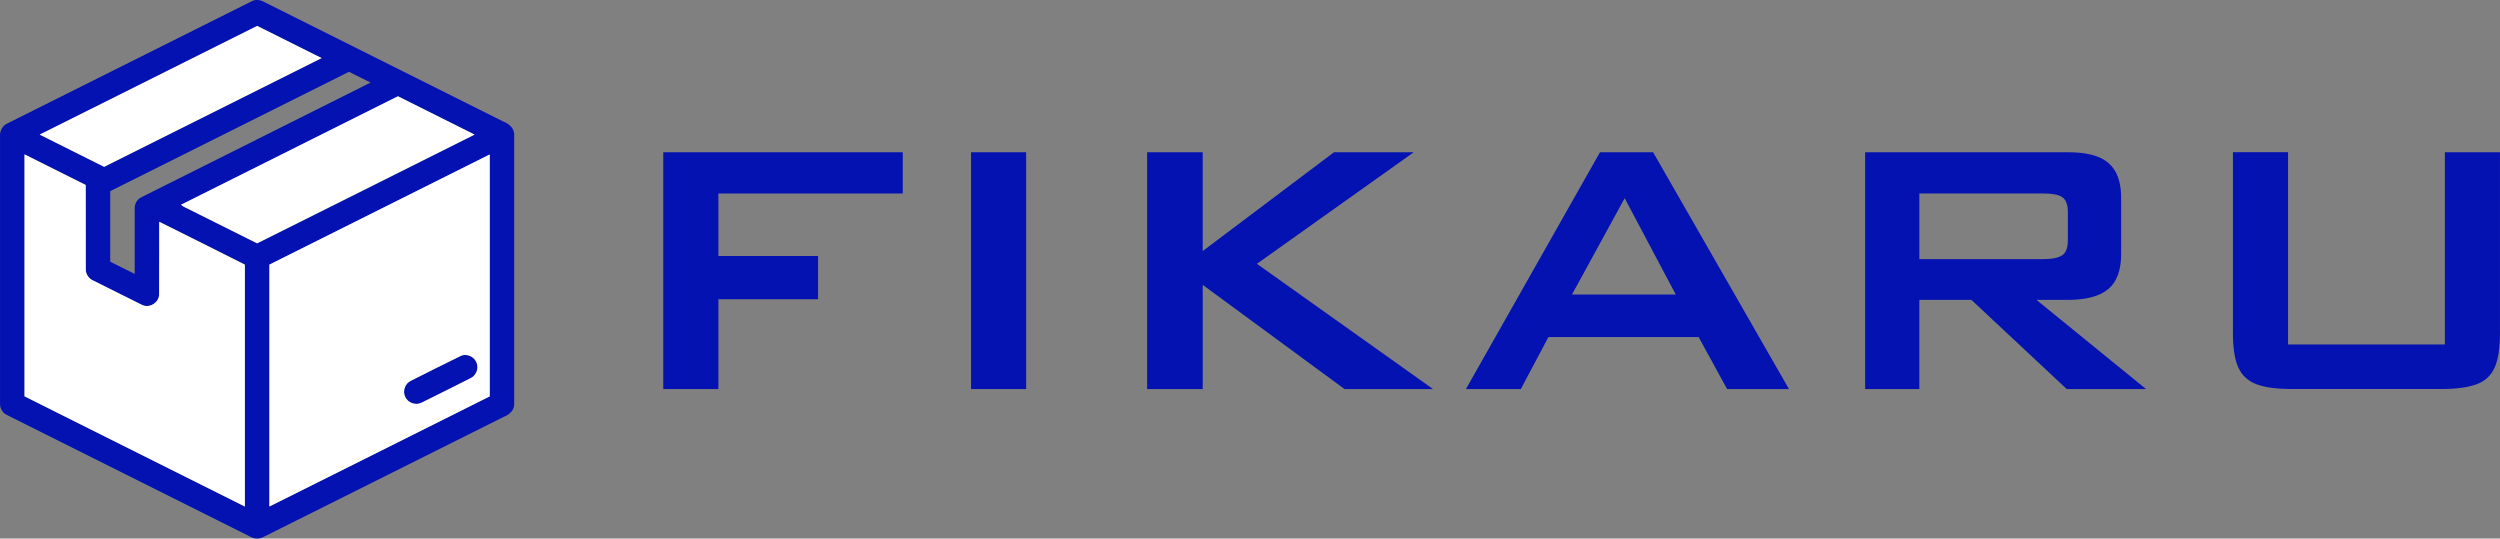 <?xml version="1.0" encoding="UTF-8"?>
<svg id="Layer_2" data-name="Layer 2" xmlns="http://www.w3.org/2000/svg" viewBox="0 0 776.76 167.32">
  <rect x="0" y="0" width="776.76" height="167.32" fill="#808080" stroke="none"/>
  <defs>
    <style>
      .cls-1 {
        fill: #0312b0;
      }

      .cls-2 {
        fill: #fff;
      }
    </style>
  </defs>
  <g id="Layer_1-2" data-name="Layer 1">
    <g>
      <path class="cls-1" d="m206.08,120.88V47.31h74.41v12.81h-57.28v19.42h30.97v13.43h-30.97v27.91h-17.12Z"/>
      <path class="cls-1" d="m301.71,120.88V47.31h17.12v73.57h-17.12Z"/>
      <path class="cls-1" d="m356.42,120.88V47.31h17.26v30.7l40.79-30.7h24.78l-48.72,34.66,54.71,38.91h-27.49l-44.06-32.37v32.37h-17.26Z"/>
      <path class="cls-1" d="m455.47,120.88l41.65-73.57h16.51l42.21,73.57h-19.22l-8.85-16.15h-46.67l-8.57,16.15h-17.07Zm32.95-29.37h32.25l-15.88-29.93-16.37,29.93Z"/>
      <path class="cls-1" d="m579.5,120.88V47.31h62.99c3.87,0,7,.48,9.4,1.43,2.4.95,4.19,2.47,5.38,4.57,1.19,2.09,1.78,4.86,1.78,8.29v17.29c0,5.07-1.34,8.71-4.02,10.94-2.68,2.23-6.86,3.35-12.55,3.35h-9.74l34.04,27.7h-24.64l-29.61-27.7h-16.19v27.7h-16.84Zm55.28-60.76h-38.43v20.39h38.43c2.78,0,4.76-.39,5.94-1.18s1.77-2.34,1.77-4.65v-8.81c0-2.26-.57-3.79-1.7-4.58-1.13-.79-3.14-1.18-6.01-1.18Z"/>
      <path class="cls-1" d="m710.91,47.31v59.72h48.72v-59.72h17.12v56.17c0,4.69-.56,8.27-1.67,10.75-1.11,2.48-2.99,4.21-5.64,5.18-2.64.97-6.29,1.46-10.93,1.46h-46.5c-4.69,0-8.34-.5-10.96-1.5-2.62-1-4.49-2.73-5.6-5.19-1.11-2.46-1.67-6.03-1.67-10.72v-56.17h17.12Z"/>
    </g>
    <g>
      <g>
        <path class="cls-1" d="m78.25.37c1.2-.62,2.63-.41,3.78.22,24.8,12.4,49.59,24.8,74.39,37.19,1.74.65,3.4,2.1,3.34,4.12.02,27.84.01,55.68,0,83.51.13,2.02-1.54,3.46-3.27,4.12-24.83,12.4-49.65,24.83-74.48,37.23-1.22.67-2.74.78-3.98.12-25.29-12.65-50.59-25.29-75.88-37.94-1.33-.63-2.2-2.07-2.14-3.54-.01-27.71,0-55.42,0-83.12-.1-1.57.73-3.18,2.16-3.87C27.53,25.73,52.88,13.04,78.25.37ZM12.34,41.82c6.67,3.34,13.34,6.68,20.01,10.01,22.53-11.25,45.05-22.51,67.57-33.78-6.66-3.34-13.33-6.69-20.01-10C57.38,19.29,34.86,30.56,12.34,41.82Zm21.91,17.57c0,7.31,0,14.62,0,21.93,2.54,1.25,5.06,2.54,7.6,3.79,0-6.79,0-13.58,0-20.38-.04-1.43.79-2.84,2.09-3.46,23.72-11.88,47.47-23.71,71.19-35.62-2.23-1.12-4.46-2.24-6.7-3.34-24.73,12.36-49.45,24.73-74.18,37.08Zm21.99,4.23c.68.63,1.58.93,2.39,1.36,7.09,3.54,14.18,7.09,21.27,10.63,22.52-11.25,45.05-22.49,67.55-33.78-7.93-3.98-15.86-7.96-23.8-11.91-22.47,11.23-44.94,22.47-67.4,33.7ZM7.62,47.97c-.01,25.05,0,50.11,0,75.16,22.82,11.43,45.64,22.83,68.46,34.24,0-25.05,0-50.11,0-75.16-8.85-4.47-17.73-8.89-26.61-13.32-.04,7.54.03,15.08-.03,22.61-.05,2.5-2.97,4.34-5.24,3.25-5.12-2.49-10.17-5.11-15.28-7.62-1.34-.6-2.3-1.99-2.27-3.48-.03-8.73.01-17.46-.02-26.19-6.33-3.18-12.67-6.35-19.01-9.51Zm76.08,34.24c0,25.05,0,50.11,0,75.16,22.83-11.38,45.64-22.8,68.46-34.22,0-25.05,0-50.11,0-75.16-22.83,11.39-45.64,22.81-68.46,34.23Z"/>
        <path class="cls-1" d="m143.15,110.58c1.89-.85,4.3.25,4.97,2.2.7,1.78-.2,3.94-1.92,4.74-5.06,2.54-10.13,5.1-15.21,7.6-1.84.96-4.32.04-5.11-1.87-.86-1.79,0-4.13,1.81-4.95,5.15-2.58,10.29-5.19,15.47-7.71Z"/>
      </g>
      <g>
        <path class="cls-2" d="m12.34,41.82c22.52-11.26,45.04-22.53,67.57-33.77,6.68,3.32,13.35,6.66,20.01,10-22.52,11.27-45.04,22.53-67.57,33.78-6.67-3.33-13.34-6.67-20.01-10.01Z"/>
        <path class="cls-2" d="m56.24,63.61c22.47-11.23,44.93-22.47,67.4-33.7,7.95,3.95,15.88,7.93,23.8,11.91-22.5,11.29-45.02,22.53-67.55,33.78-7.09-3.54-14.18-7.09-21.27-10.63-.81-.42-1.71-.73-2.39-1.36Z"/>
        <path class="cls-2" d="m7.62,47.97c6.34,3.16,12.68,6.32,19.01,9.51.03,8.73-.01,17.46.02,26.19-.04,1.49.92,2.88,2.27,3.48,5.11,2.51,10.16,5.13,15.28,7.62,2.27,1.08,5.19-.75,5.24-3.25.06-7.53,0-15.07.03-22.61,8.88,4.42,17.76,8.85,26.61,13.32,0,25.05,0,50.1,0,75.16-22.82-11.41-45.65-22.81-68.46-34.24,0-25.05,0-50.11,0-75.16Z"/>
        <path class="cls-2" d="m83.7,82.22c22.82-11.41,45.63-22.83,68.46-34.23,0,25.05,0,50.11,0,75.16-22.81,11.42-45.62,22.84-68.46,34.22-.01-25.05-.01-50.11,0-75.16Zm59.45,28.36c-5.18,2.52-10.32,5.13-15.47,7.71-1.81.82-2.67,3.16-1.81,4.95.79,1.91,3.27,2.83,5.11,1.87,5.09-2.5,10.15-5.05,15.21-7.6,1.72-.8,2.62-2.96,1.92-4.74-.66-1.95-3.07-3.05-4.97-2.2Z"/>
      </g>
    </g>
  </g>
</svg>